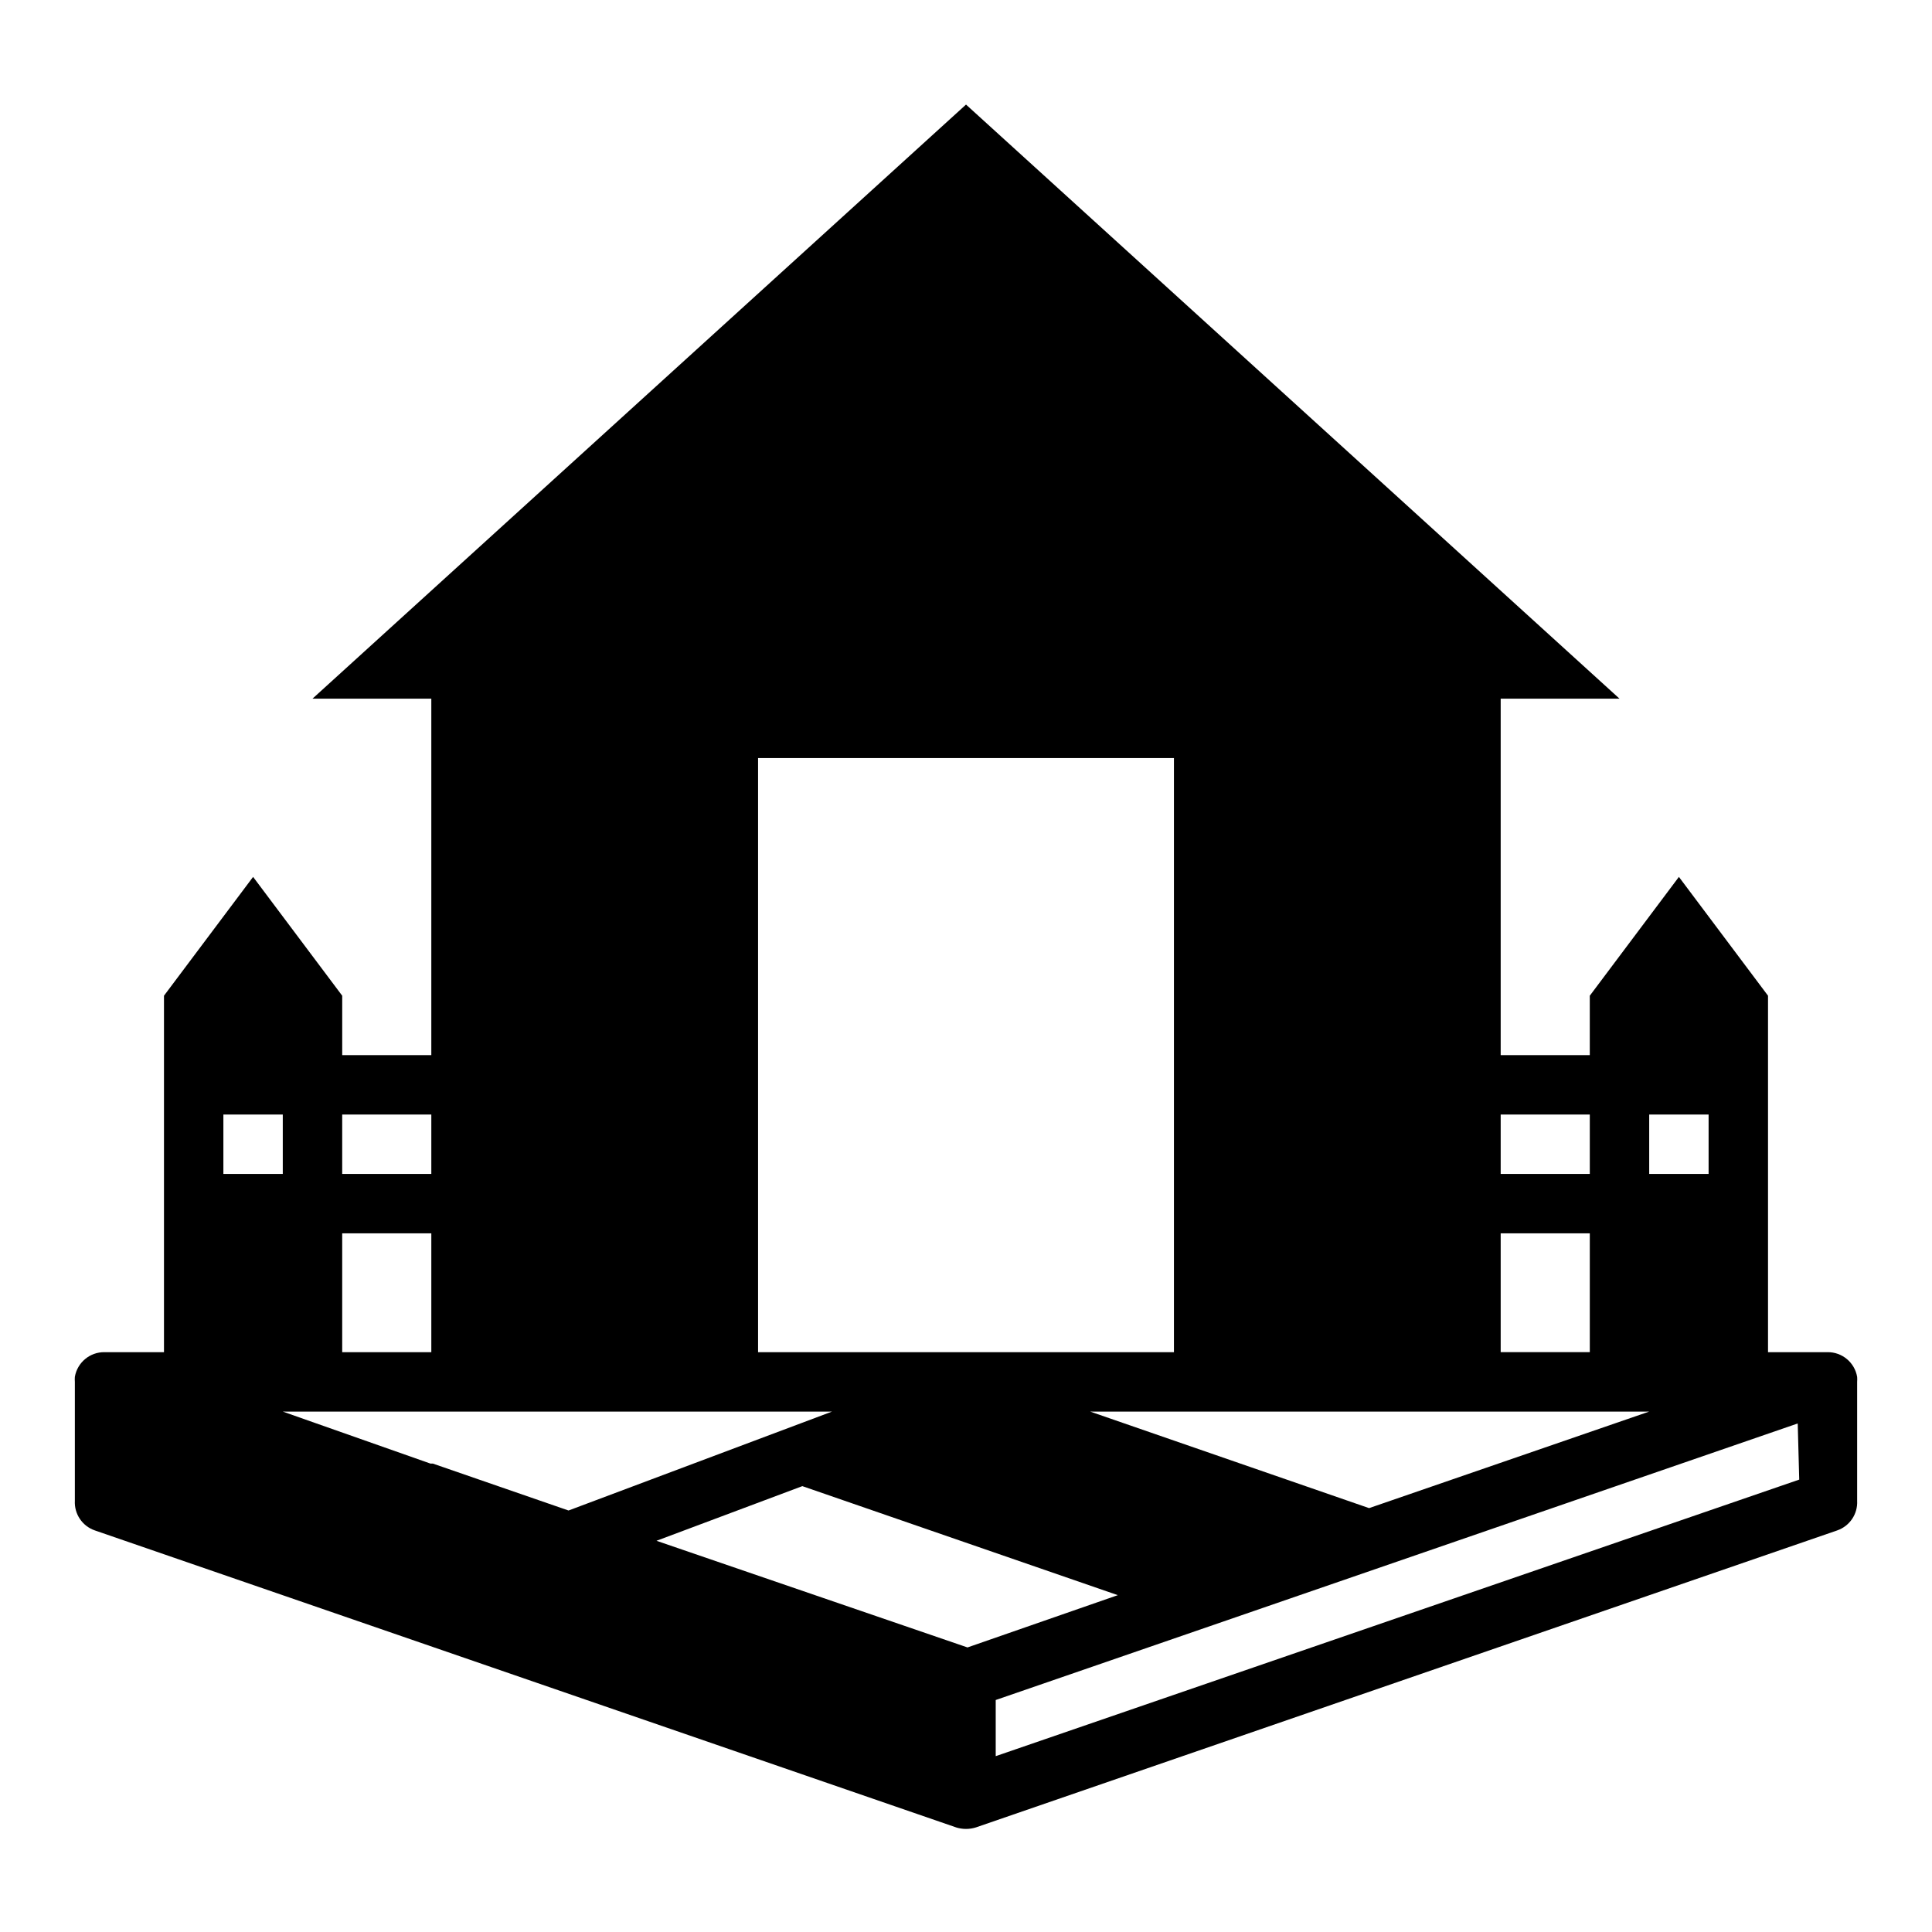 <?xml version="1.0" encoding="UTF-8"?>
<!-- Uploaded to: SVG Repo, www.svgrepo.com, Generator: SVG Repo Mixer Tools -->
<svg fill="#000000" width="800px" height="800px" version="1.1" viewBox="144 144 512 512" xmlns="http://www.w3.org/2000/svg">
 <path d="m636.16 508.87c-0.66-3.816-4-6.59-7.871-6.531h-15.746v-94.465l-23.617-31.488-23.617 31.488v15.742h-23.613v-94.465h31.488l-173.18-157.44-173.19 157.44h31.488v94.465h-23.613v-15.742l-23.617-31.488-23.617 31.488v94.465h-15.742c-3.875-0.059-7.215 2.715-7.875 6.531-0.035 0.445-0.035 0.895 0 1.34v31.488c-0.191 3.508 1.957 6.719 5.277 7.871l228.29 78.719v0.004c1.691 0.523 3.504 0.523 5.195 0l228.29-78.719v-0.004c3.316-1.152 5.469-4.363 5.273-7.871v-31.488c0.035-0.445 0.035-0.895 0-1.34zm-55.105-69.508h15.742v15.742h-15.742zm0 78.719-74.234 25.586-73.918-25.586zm-39.359-78.719h23.617v15.742h-23.617zm0 31.488h23.617v31.488h-23.617zm-196.8-125.95h110.21v157.44h-110.21zm-110.21 94.465h23.617v15.742h-23.617zm0 31.488h23.617v31.488h-23.617zm-31.488-31.488h15.742v15.742h-15.742zm55.496 92.496h-0.629l-39.125-13.777h145.55l-69.824 26.215zm141.7 48.727-82.418-28.262 38.652-14.484 83.602 28.891zm220.42-44.477-212.94 73.289v-14.879l212.54-73.289z"/>
</svg>